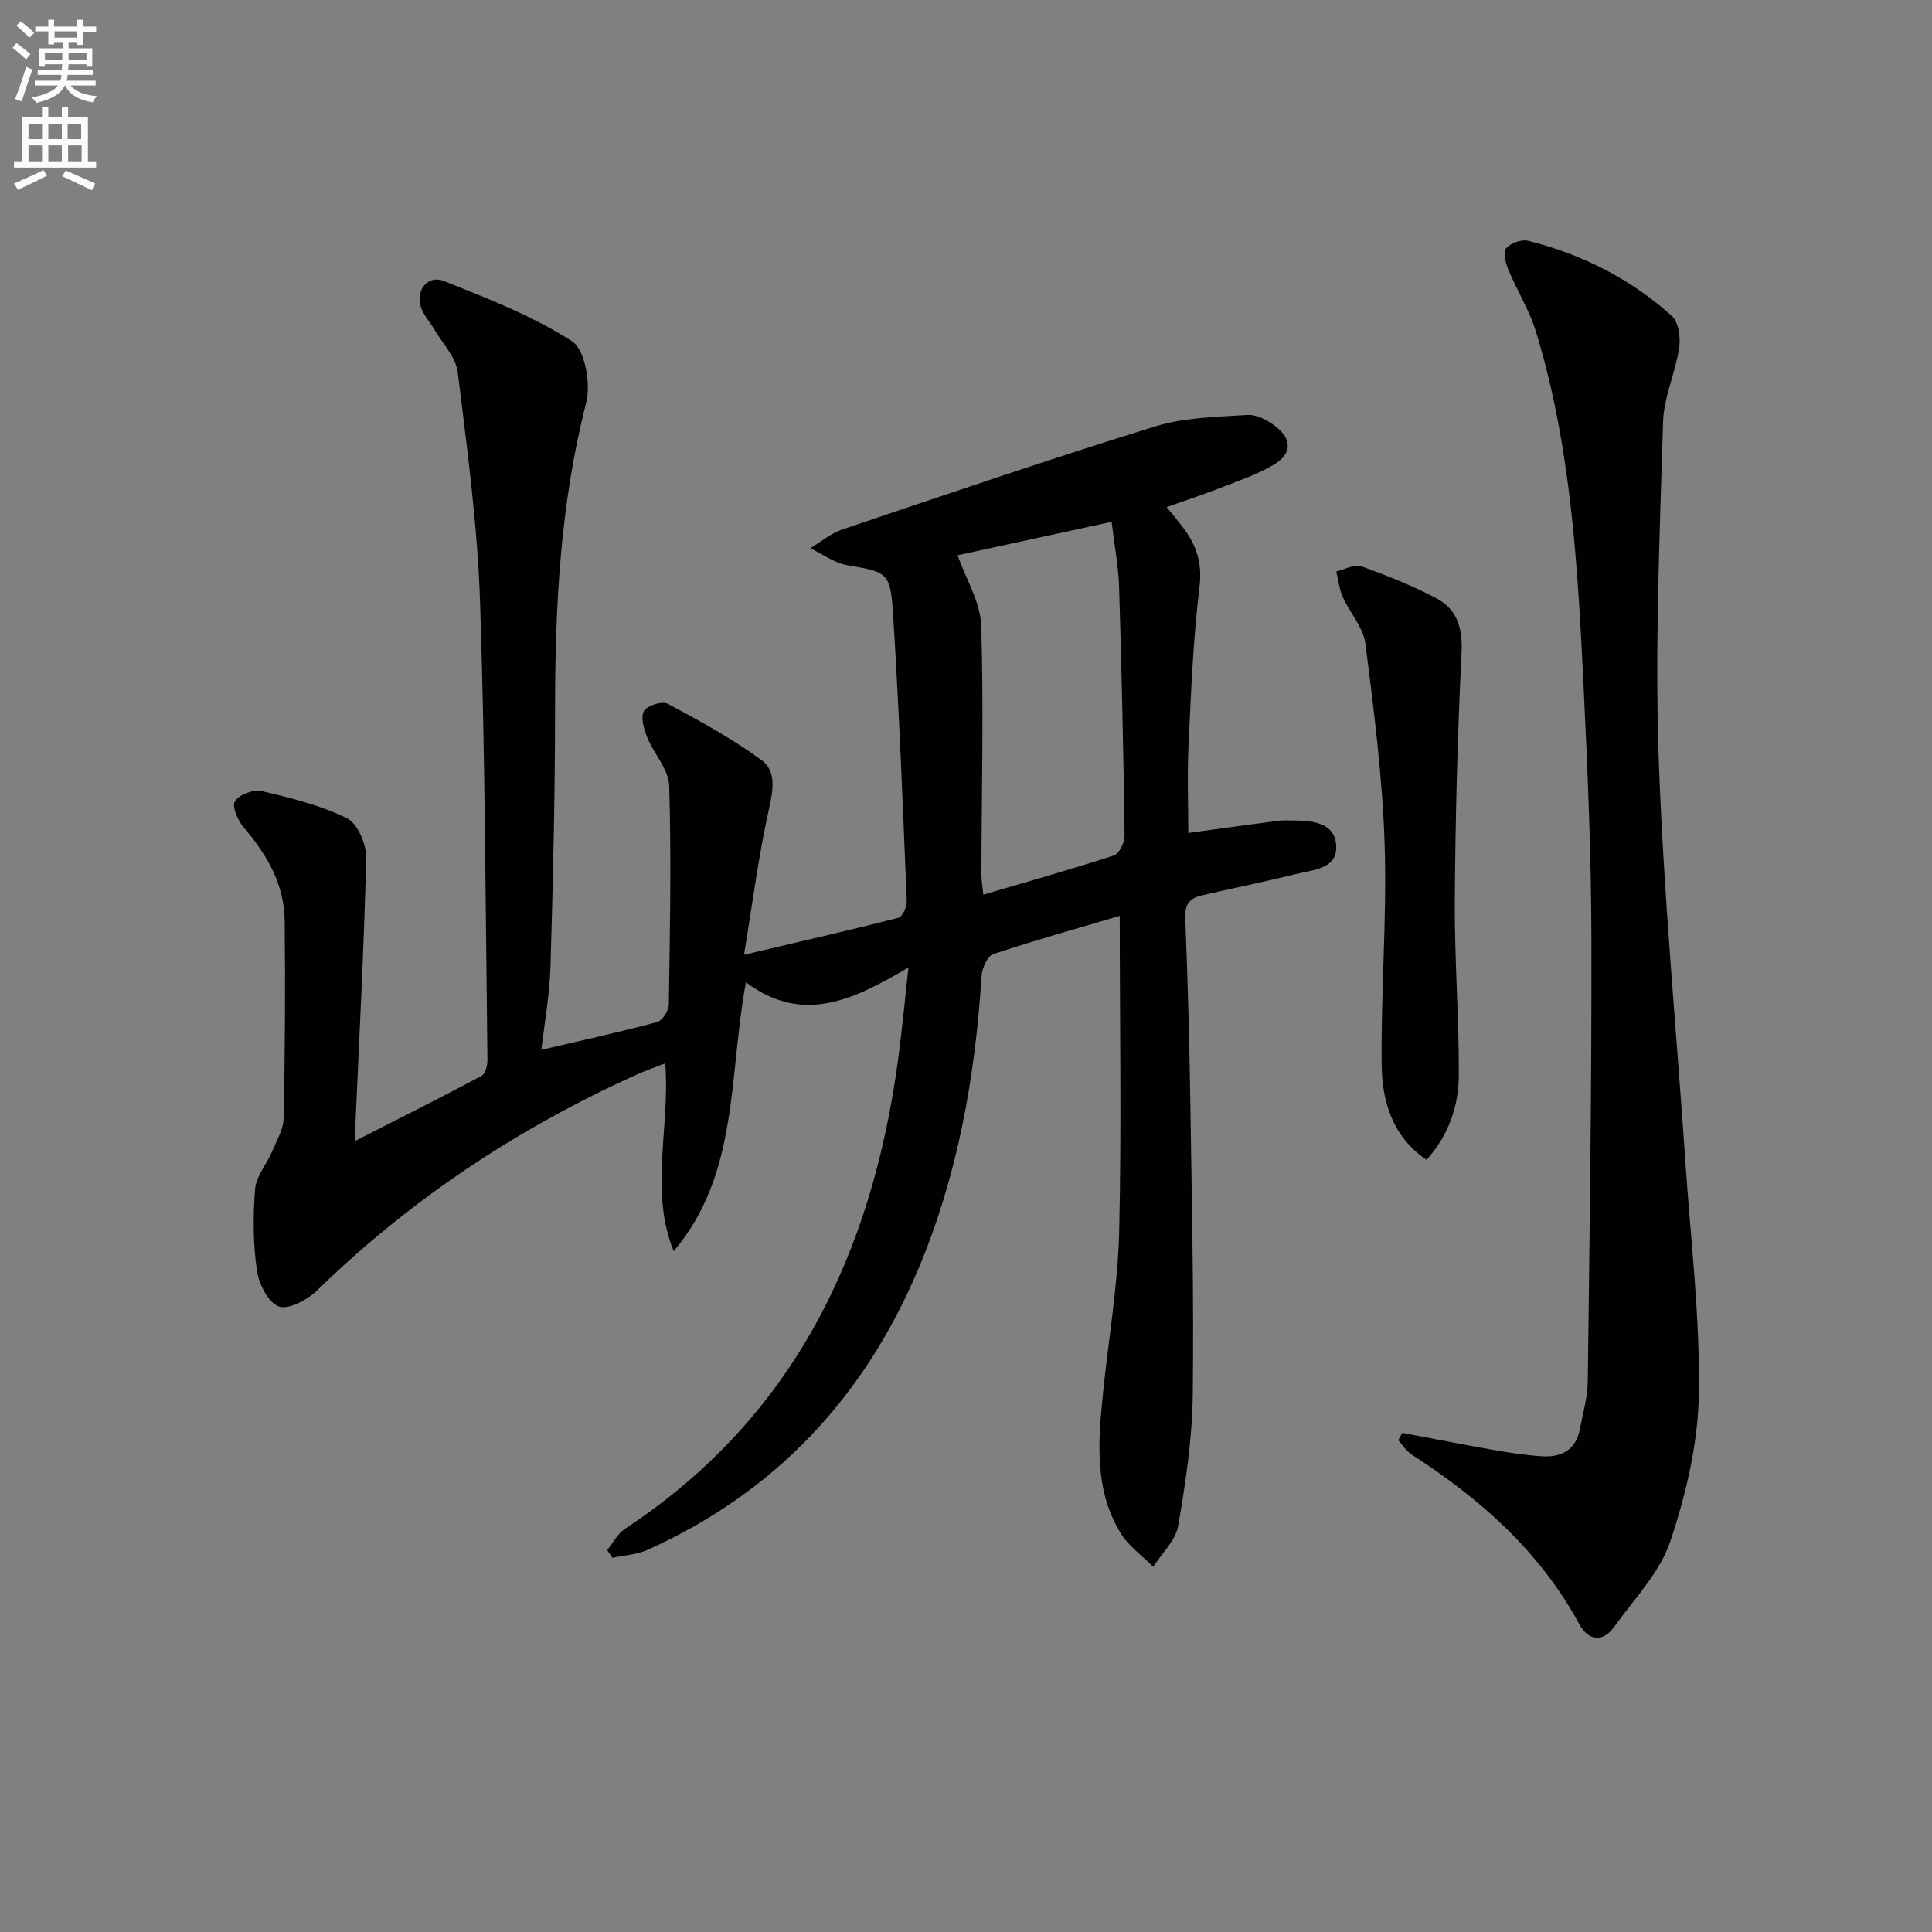 <svg enable-background="new 0 0 400 400" viewBox="0 0 400 400" xmlns="http://www.w3.org/2000/svg"><rect x="0" y="0" width="400" height="400" fill="#808080" stroke="none"/><path d="m2.6 9.9.8-1c.9.7 1.9 1.4 2.9 2.3l-.9 1.1c-1.1-1-2-1.8-2.8-2.4zm.5 10.6c.9-2.1 1.6-4.3 2.3-6.7.4.2.8.4 1.3.6-.7 2.1-1.5 4.3-2.2 6.6zm.3-15.2.9-.9c1 .8 2 1.6 2.8 2.4l-1 1c-.9-.9-1.8-1.7-2.7-2.5zm12.6-1.2h1.2v1.4h2.7v1.1h-2.7v2.7h-1.2v-.6h-1.8v1.3h4.9v3.8h-1.2v-.5h-3.7c0 .4-.1.9-.1 1.2h5.1v1h-5.2c0 .5-.1.9-.2 1.2h6v1h-5.2c1.1 1.3 2.9 2 5.5 2.2-.4.4-.7.8-.9 1.3-2.9-.5-4.8-1.6-5.7-3.5h-.1c-.8 1.7-2.7 2.9-5.9 3.6-.2-.4-.6-.8-.9-1.1 2.8-.6 4.6-1.4 5.4-2.5h-4.8v-1h5.3c.1-.3.2-.7.2-1.2h-4.9v-1h5c0-.4 0-.8.1-1.2h-3.6v.5h-1.2v-3.8h4.9v-1.3h-1.8v.5h-1.2v-2.7h-2.7v-1h2.7v-1.4h1.2v1.4h4.8zm-6.7 8.3h3.6c0-.4 0-.9 0-1.4h-3.6zm1.9-4.6h4.8v-1.3h-4.7v1.3zm6.7 3.2h-3.7v1.4h3.7z" fill="#fbfcfa"/><path d="m8.7 22.1h1.3v2.2h2.8v-2.2h1.3v2.2h4.1v9.1h1.7v1.3h-17v-1.3h1.7v-9.1h4.1zm.3 13.1.7 1.2c-1.8.9-3.8 1.9-6 2.9-.2-.4-.5-.8-.8-1.3 2.3-1 4.4-1.9 6.1-2.8zm-3.1-6.4h2.8v-3.2h-2.8zm0 4.6h2.8v-3.3h-2.8zm4.1-4.6h2.8v-3.2h-2.8zm0 4.6h2.8v-3.3h-2.8zm3.6 1.9c2.1.9 4.1 1.8 6.1 2.7l-.7 1.4c-2.2-1.1-4.2-2-6.1-2.9zm3.2-9.7h-2.8v3.2h2.8zm-2.7 7.8h2.8v-3.3h-2.8z" fill="#fbfcfa"/><g fill="#010104"><path d="m231.83 189.62c-8.44 2.5-17.38 4.99-26.18 7.91-1.21.4-2.33 2.93-2.43 4.54-1.32 20.86-4.9 41.21-13.06 60.59-11.2 26.6-29.61 46.3-56.05 58.2-2.23 1.01-4.86 1.13-7.31 1.67-.36-.54-.72-1.08-1.09-1.61 1.21-1.48 2.15-3.38 3.68-4.39 34.95-23.03 51.13-56.96 56.55-97.15.79-5.88 1.34-11.8 2.15-19.08-11.25 6.63-21.8 11.94-33.65 3.08-3.64 19.47-1.39 39.68-14.96 55.66-5.09-12.62-.71-25.51-1.75-38.89-2.05.8-3.98 1.46-5.82 2.29-24.65 11.11-46.85 25.81-66.26 44.73-2.01 1.96-5.93 4.06-7.95 3.32-2.19-.8-4.13-4.72-4.52-7.51-.78-5.53-.82-11.25-.36-16.82.22-2.66 2.4-5.12 3.51-7.75.96-2.26 2.35-4.61 2.4-6.94.28-13.61.36-27.23.21-40.84-.08-7.5-3.62-13.64-8.43-19.25-1.23-1.43-2.53-4.35-1.88-5.46.81-1.38 3.83-2.54 5.51-2.14 6.04 1.41 12.2 2.92 17.71 5.64 2.21 1.09 4.04 5.44 3.97 8.25-.48 19.26-1.51 38.51-2.39 58.6 9.38-4.78 17.89-9.05 26.28-13.53.78-.42 1.23-2.15 1.21-3.27-.4-31.64-.47-63.29-1.53-94.91-.53-15.87-2.68-31.71-4.62-47.49-.39-3.14-3.18-5.99-4.9-8.95-.91-1.56-2.27-2.97-2.76-4.65-1.03-3.51 1.51-6.6 4.82-5.28 9.07 3.62 18.34 7.21 26.49 12.45 2.71 1.74 3.95 8.87 2.94 12.78-5.36 20.84-6.43 41.96-6.44 63.3 0 17.81-.42 35.62-.95 53.43-.18 5.93-1.27 11.83-1.88 17.2 8.05-1.88 16.05-3.63 23.95-5.74 1.09-.29 2.41-2.34 2.43-3.6.23-15.12.53-30.24.08-45.35-.1-3.38-3.19-6.61-4.57-10.04-.68-1.69-1.38-4.12-.65-5.41.64-1.14 3.78-2.12 4.93-1.5 6.66 3.57 13.35 7.23 19.43 11.68 3.07 2.24 2.39 6.2 1.51 10.13-2.11 9.44-3.33 19.07-5.16 30.15 11.84-2.79 21.93-5.08 31.94-7.65.85-.22 1.81-2.27 1.76-3.43-.84-20.09-1.6-40.19-2.9-60.26-.51-7.87-1.46-7.94-9.41-9.31-2.68-.46-5.12-2.3-7.67-3.52 2.21-1.32 4.27-3.09 6.66-3.89 21.53-7.26 43.03-14.6 64.73-21.32 6.05-1.87 12.71-1.97 19.12-2.38 1.9-.12 4.2 1.1 5.81 2.35 3.48 2.72 3.42 5.69-.39 7.97-3.38 2.02-7.23 3.3-10.93 4.75-3.53 1.38-7.15 2.56-11.22 4.01 1.33 1.64 2.35 2.85 3.31 4.11 2.79 3.65 4.11 7.34 3.5 12.35-1.33 10.87-1.75 21.86-2.28 32.82-.29 6.11-.05 12.25-.05 18.19 6.07-.83 12.38-1.71 18.68-2.53.98-.13 2-.06 3-.06 4.01 0 8.64.44 8.94 5.14.32 4.95-4.84 5.08-8.39 5.96-6.44 1.61-12.95 2.91-19.42 4.41-2.3.53-3.56 1.7-3.44 4.49.48 12.14.83 24.28 1.02 36.42.31 20.81.79 41.63.54 62.44-.11 9.07-1.47 18.19-3.02 27.16-.53 3.04-3.37 5.69-5.16 8.51-2.28-2.31-5.1-4.29-6.75-6.98-5.45-8.91-4.68-18.82-3.69-28.64 1.12-11.23 3.1-22.44 3.38-33.69.51-21.64.12-43.28.12-65.47zm-1.68-81.58c-11.62 2.52-22.4 4.86-31.89 6.92 1.74 4.96 4.74 9.73 4.89 14.6.53 17.13.08 34.3.04 51.45 0 1.24.23 2.49.4 4.22 9.32-2.74 18.23-5.25 27.03-8.12 1.1-.36 2.23-2.68 2.21-4.08-.23-17.14-.6-34.27-1.13-51.4-.14-4.42-.99-8.82-1.55-13.59z"/><path d="m290.32 296.66c6.29 1.18 12.57 2.42 18.88 3.53 3.27.57 6.56 1.08 9.87 1.31 4.08.29 7.19-1.18 8.03-5.64.61-3.26 1.59-6.53 1.63-9.81.38-30.63.82-61.26.75-91.9-.04-17.29-.77-34.59-1.61-51.87-1.22-24.87-2.54-49.77-9.93-73.8-1.35-4.37-3.88-8.37-5.65-12.63-.57-1.38-1.15-3.62-.47-4.43.91-1.09 3.21-1.91 4.59-1.56 11.13 2.79 21.2 7.88 29.73 15.56 1.41 1.27 1.83 4.51 1.51 6.65-.78 5.15-3.18 10.17-3.33 15.29-.68 23.12-1.7 46.29-.91 69.39.96 28.05 3.65 56.05 5.55 84.07 1.08 15.91 3.02 31.85 2.77 47.74-.16 10.25-2.64 20.77-5.92 30.56-2.17 6.48-7.5 11.95-11.63 17.72-2.43 3.4-5.42 2.71-7.17-.52-8.18-15.11-20.53-26-34.71-35.15-1.11-.72-1.88-1.98-2.8-2.99.27-.49.55-1 .82-1.52z"/><path d="m295.35 240.14c-7.03-4.78-9.19-12.04-9.29-19.52-.2-15.27 1.11-30.58.61-45.84-.45-13.88-2.22-27.74-3.98-41.54-.43-3.35-3.22-6.36-4.68-9.63-.73-1.63-.92-3.51-1.35-5.28 1.73-.41 3.73-1.59 5.14-1.09 5.3 1.88 10.57 4 15.55 6.61 4.33 2.27 5.5 6.14 5.25 11.27-.84 17.09-1.28 34.21-1.4 51.32-.08 12.07.89 24.16.83 36.23-.04 6.34-2.1 12.36-6.68 17.47z"/></g></svg>